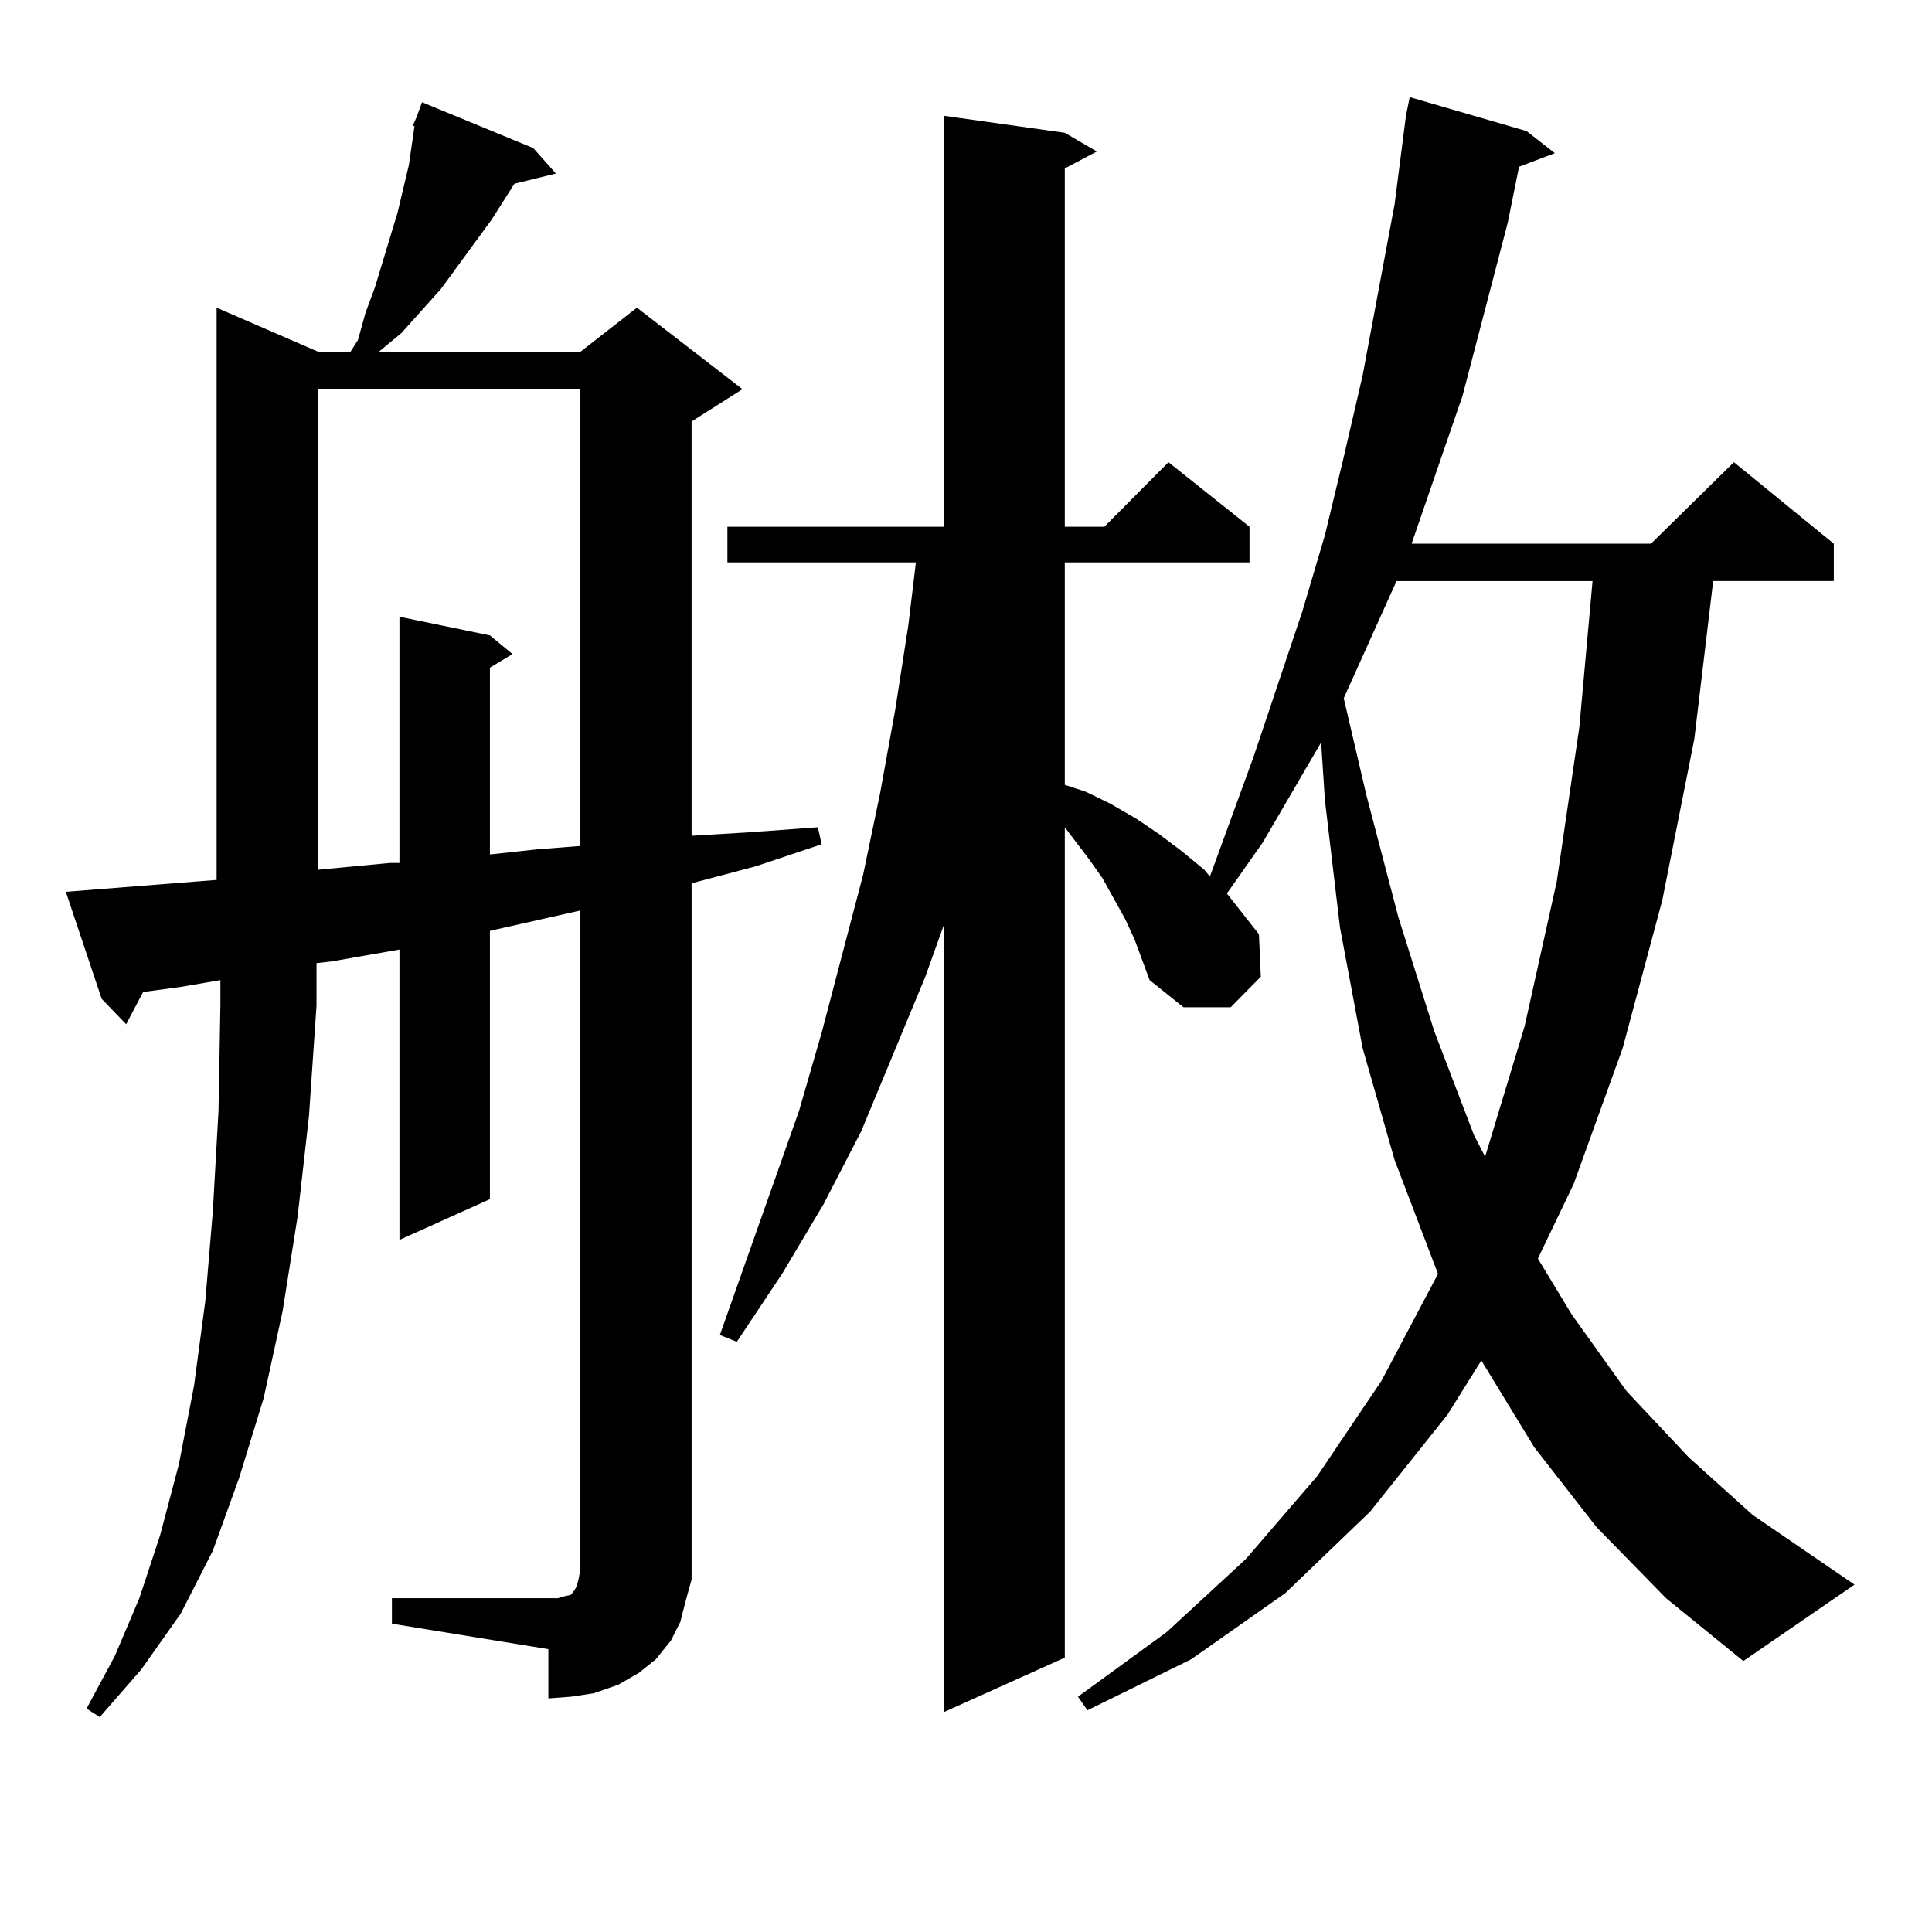 <?xml version="1.0" encoding="utf-8"?>
<!-- Generator: Adobe Illustrator 16.0.0, SVG Export Plug-In . SVG Version: 6.00 Build 0)  -->
<!DOCTYPE svg PUBLIC "-//W3C//DTD SVG 1.1//EN" "http://www.w3.org/Graphics/SVG/1.1/DTD/svg11.dtd">
<svg version="1.1" id="图层_1" xmlns="http://www.w3.org/2000/svg" xmlns:xlink="http://www.w3.org/1999/xlink" x="0px" y="0px"
	 width="1000px" height="1000px" viewBox="0 0 1000 1000" enable-background="new 0 0 1000 1000" xml:space="preserve">
<path d="M202.849,827.227h80.974h4.878l2.927-0.879l3.902-0.879l1.951-2.637l0.976-1.758l0.976-3.516l0.976-5.273V471.27
	l-46.828,10.547v138.867l-46.828,21.094V491.484l-35.121,6.152l-7.805,0.879v21.973l-3.902,57.129l-5.854,51.855l-7.805,49.219
	l-9.756,44.824l-12.683,41.309l-13.658,37.793l-16.585,32.52l-20.487,29.004L51.633,888.75l-6.829-4.395l14.634-27.246
	l12.683-29.883l10.731-32.52l9.756-36.914l7.805-40.43l5.854-43.945l3.902-46.582l2.927-51.855l0.976-54.492v-13.184l-20.487,3.516
	l-19.512,2.637l-8.78,16.699l-12.683-13.184l-18.536-55.371l78.047-6.152V159.258l52.682,22.852h16.585l3.902-6.152l3.902-14.063
	l4.878-13.184l11.707-38.672l2.927-12.305l2.927-12.305l2.927-20.215h-0.976l1.951-4.395l2.927-7.91l57.56,23.73l11.707,13.184
	l-21.463,5.273l-11.707,18.457l-26.341,36.035l-20.487,22.852l-11.707,9.668h104.388l29.268-22.852l54.633,42.188l-26.341,16.699
	v214.453l29.268-1.758l36.097-2.637l1.951,8.789l-34.146,11.426l-33.17,8.789v348.926v11.426l-2.927,10.547l-2.927,11.426
	l-4.878,9.668l-7.805,9.668l-8.78,7.031l-10.731,6.152l-12.683,4.395l-11.707,1.758l-11.707,0.879v-25.488l-80.974-13.184V827.227z
	 M164.801,201.445v248.73l37.072-3.516h4.878V319.219l46.828,9.668l11.707,9.668l-11.707,7.031v96.68l24.39-2.637l22.438-1.758
	V201.445H164.801z M826.248,790.313l-32.194-41.309l-27.316-44.824l-17.561,28.125l-39.999,50.098l-43.901,42.188l-48.779,34.277
	l-53.657,26.367l-4.878-7.031l45.853-33.398l40.975-37.793l37.072-43.066l33.17-49.219l29.268-55.371l-22.438-58.887l-16.585-58.008
	l-11.707-62.402l-7.805-65.918l-1.951-29.883l-30.243,51.855l-18.536,26.367l16.585,21.094l0.976,21.973l-15.609,15.82h-24.39
	l-17.561-14.063l-3.902-10.547l-3.902-10.547l-4.878-10.547l-11.707-21.094l-6.829-9.668l-12.683-16.699v429.785l-62.438,28.125
	V478.301l-9.756,27.246l-33.17,79.98l-19.512,37.793l-21.463,36.035l-23.414,35.156l-8.78-3.516l40.975-116.016l11.707-40.43
	l21.463-81.738l8.78-42.188l7.805-43.066l6.829-43.945l3.902-32.52h-97.559v-18.457h112.192V59.941l62.438,8.789l16.585,9.668
	l-16.585,8.789v185.449h20.487l33.17-33.398l41.95,33.398v18.457h-95.607V406.23l10.731,3.516l12.683,6.152l13.658,7.91l11.707,7.91
	l11.707,8.789l11.707,9.668l2.927,3.516l22.438-61.523l25.365-75.586l11.707-39.551l9.756-40.43l9.756-42.188l16.585-88.77
	l5.854-45.703l1.951-9.668l60.486,17.578l14.634,11.426l-18.536,7.031l-5.854,29.004l-23.414,89.648l-26.341,76.465H854.54
	l42.926-42.188l51.706,42.188v19.336h-62.438l-9.756,81.738l-16.585,83.496l-20.487,76.465l-25.365,70.313l-18.536,38.672
	l17.561,29.004L841.857,720l32.194,34.277l33.17,29.883l52.682,36.035l-57.56,39.551l-39.999-32.52L826.248,790.313z
	 M722.836,300.762l-27.316,60.645l11.707,50.098l16.585,63.281l18.536,58.887l20.487,53.613l5.854,11.426l20.487-67.676
	l16.585-74.707l11.707-79.98l6.829-75.586H722.836z"/>
</svg>
